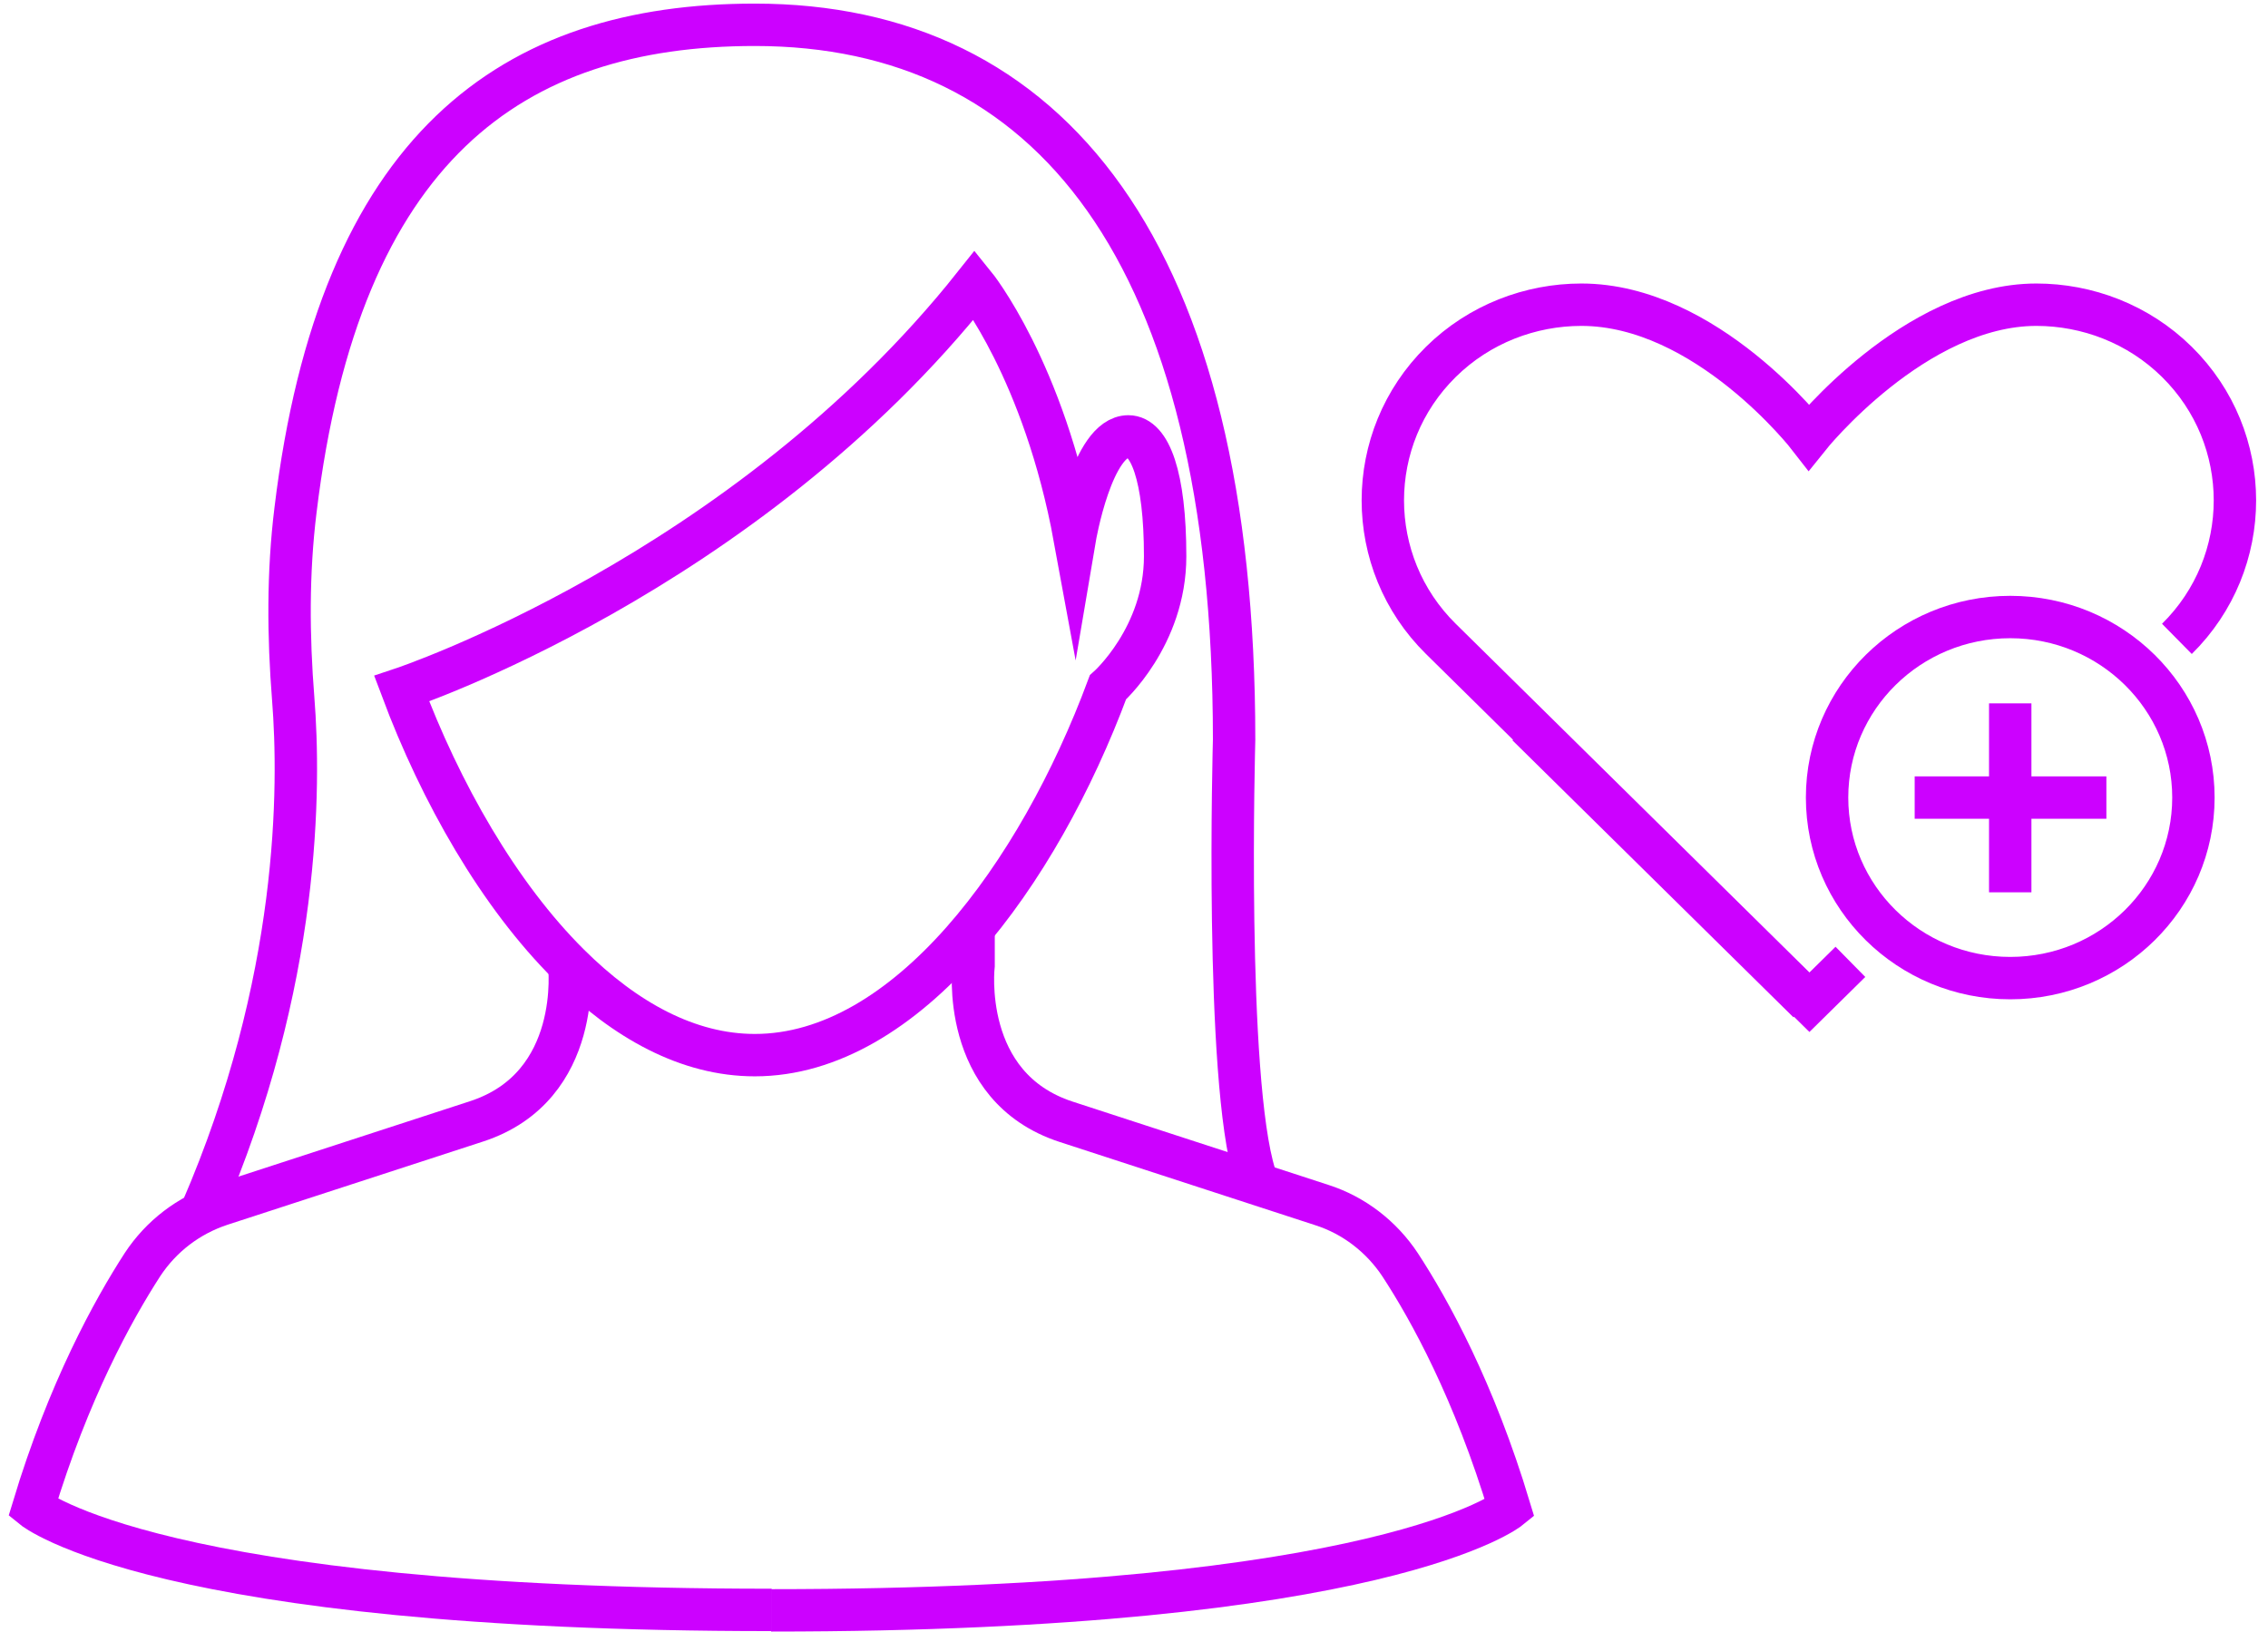<svg width="107" height="77" viewBox="0 0 107 77" fill="none" xmlns="http://www.w3.org/2000/svg">
<path d="M52.27 32.43C48.994 41.253 42.763 49.781 35.611 49.781C32.463 49.781 29.487 48.135 26.853 45.517C23.534 42.224 20.793 37.412 18.952 32.494C18.952 32.494 35.097 27.132 45.975 13.433C45.975 13.433 49.251 17.465 50.707 25.401C50.707 25.401 51.521 20.589 53.234 20.589C54.24 20.589 54.969 22.446 54.969 26.246C54.969 30.045 52.27 32.43 52.27 32.43Z" stroke="#CC01FF" stroke-width="2" stroke-miterlimit="10"/>
<path d="M9.508 57.127C14.198 46.298 14.155 37.053 13.834 32.979C13.598 30.003 13.577 27.027 13.941 24.072C16.018 6.911 24.176 1.17 35.611 1.17C49.465 1.17 58.223 11.808 58.223 34.9C58.223 34.9 57.774 50.921 59.208 55.459" stroke="#CC01FF" stroke-width="2" stroke-miterlimit="10"/>
<path d="M26.853 45.517C26.853 45.517 27.538 51.258 22.485 52.905L10.429 56.831C8.887 57.338 7.603 58.33 6.725 59.659C5.333 61.812 3.234 65.612 1.564 71.142C1.564 71.142 7.453 75.955 36.403 75.955" stroke="#CC01FF" stroke-width="2" stroke-miterlimit="10"/>
<path d="M36.382 75.976C65.333 75.976 71.221 71.163 71.221 71.163C69.551 65.612 67.453 61.812 66.061 59.681C65.183 58.351 63.877 57.337 62.356 56.852L50.3 52.926C45.247 51.279 45.932 45.538 45.932 45.538V43.575" stroke="#CC01FF" stroke-width="2" stroke-miterlimit="10"/>
<path d="M85.313 47.284L72.056 34.216" stroke="#CC01FF" stroke-width="2" stroke-miterlimit="10"/>
<path d="M87.299 45.38L85.366 47.284L67.977 30.142C64.327 26.545 64.327 20.672 67.977 17.074C69.801 15.275 72.217 14.376 74.605 14.376C80.509 14.376 85.34 20.619 85.34 20.619C85.34 20.619 90.331 14.376 96.074 14.376C98.462 14.376 100.878 15.275 102.702 17.074C106.352 20.672 106.352 26.545 102.702 30.142" stroke="#CC01FF" stroke-width="2" stroke-miterlimit="10"/>
<path d="M94.84 46.147C99.612 46.147 103.481 42.333 103.481 37.629C103.481 32.924 99.612 29.111 94.84 29.111C90.067 29.111 86.198 32.924 86.198 37.629C86.198 42.333 90.067 46.147 94.84 46.147Z" stroke="#CC01FF" stroke-width="2" stroke-miterlimit="10"/>
<path d="M94.839 33.184V42.099" stroke="#CC01FF" stroke-width="2" stroke-miterlimit="10"/>
<path d="M99.375 37.629H90.331" stroke="#CC01FF" stroke-width="2" stroke-miterlimit="10"/>
</svg>
